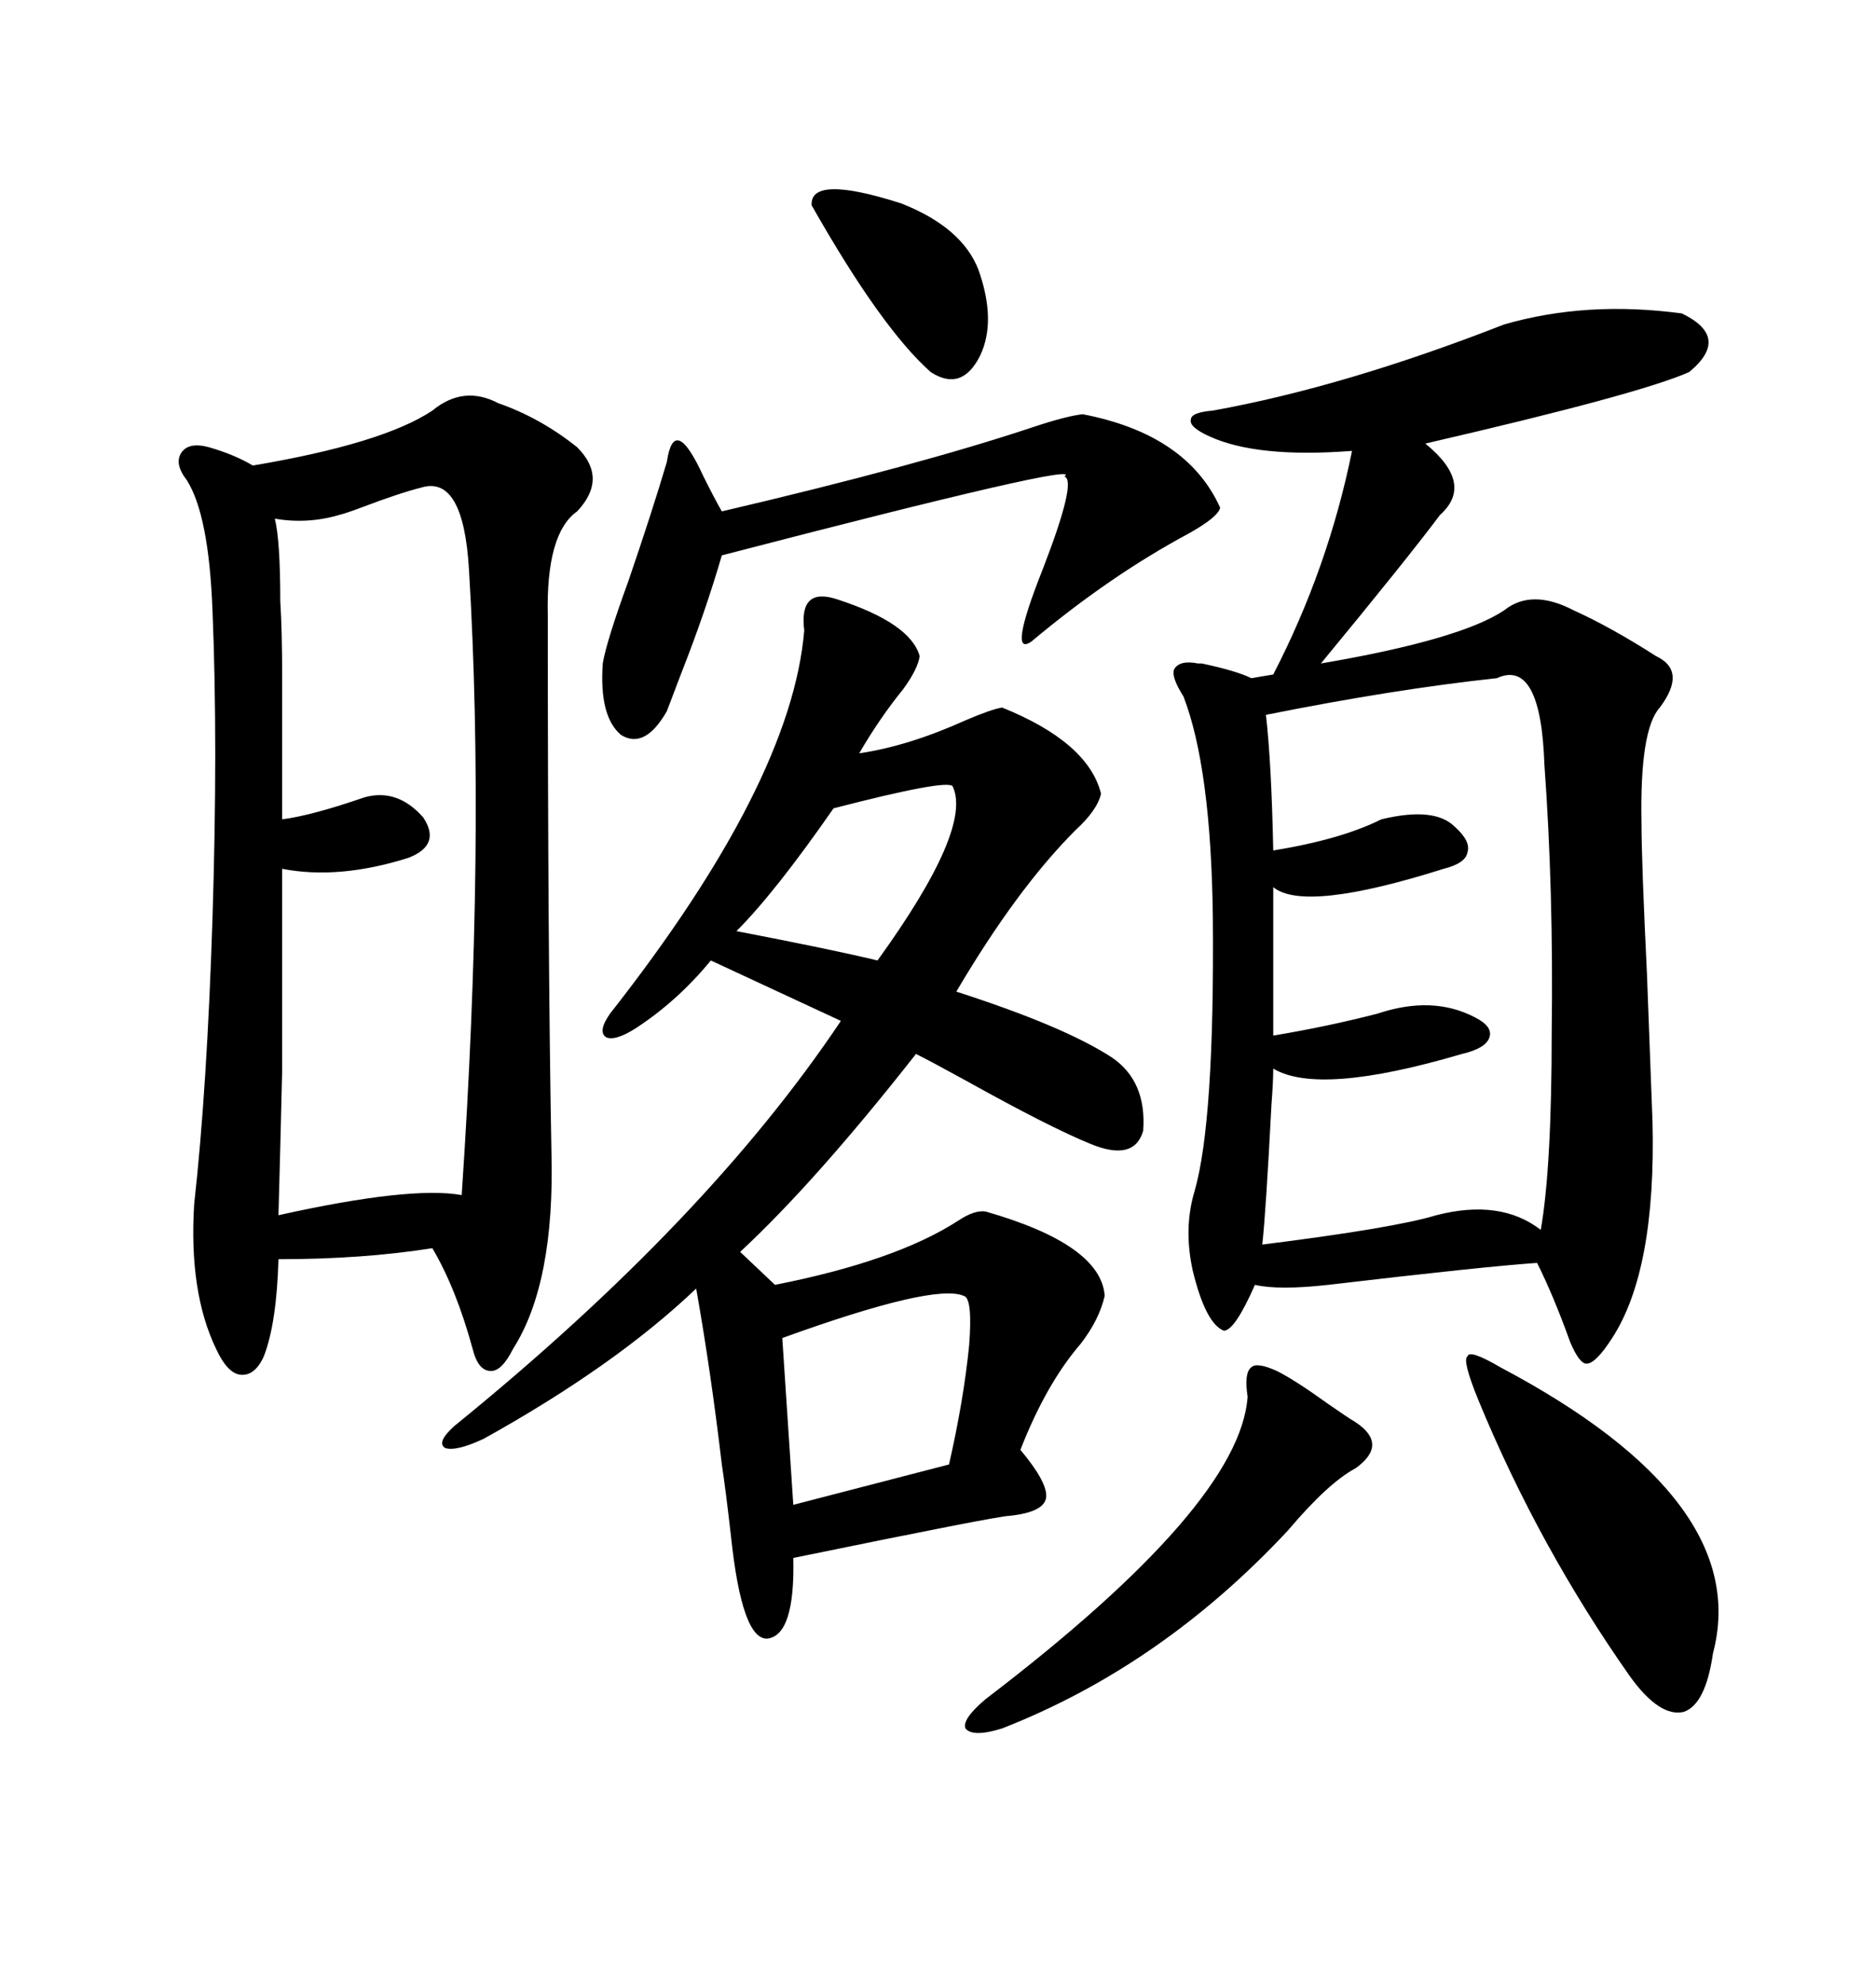 <svg xmlns="http://www.w3.org/2000/svg" xmlns:xlink="http://www.w3.org/1999/xlink" width="300" height="317.285"><path d="M240.53 51.86L240.53 51.86Q253.71 48.05 268.95 50.10L268.95 50.10Q276.86 53.91 270.12 59.47L270.12 59.47Q262.21 62.99 227.93 70.90L227.93 70.90Q235.84 77.34 230.27 82.32L230.27 82.32Q225 89.36 211.23 106.05L211.23 106.05Q233.50 102.25 240.53 97.56L240.53 97.56Q244.92 94.04 251.66 97.56L251.66 97.56Q257.52 100.20 264.84 104.88L264.84 104.88Q269.82 107.23 265.43 113.09L265.43 113.09Q262.21 116.60 262.50 131.54L262.50 131.54Q262.50 137.70 263.38 155.86L263.38 155.86Q263.96 171.09 264.26 179.30L264.26 179.30Q264.84 203.03 257.81 213.87L257.81 213.87Q255.18 217.97 253.71 217.97L253.71 217.97Q252.54 217.97 251.07 214.45L251.07 214.45Q248.44 207.13 245.80 201.86L245.80 201.86Q237.30 202.44 212.40 205.37L212.40 205.37Q204.49 206.25 200.68 205.37L200.68 205.37Q197.46 212.70 195.70 212.70L195.70 212.70Q192.77 211.52 190.72 203.03L190.72 203.03Q189.26 196.29 191.02 190.43L191.02 190.43Q194.24 179.30 193.95 146.48L193.95 146.48Q193.65 122.75 189.26 111.33L189.26 111.33Q187.21 108.11 187.79 106.93L187.79 106.93Q188.67 105.47 191.60 106.05L191.60 106.05Q191.89 106.05 192.19 106.05L192.19 106.05Q197.75 107.23 200.10 108.40L200.10 108.40L203.61 107.81Q212.40 90.82 216.21 72.07L216.21 72.07Q200.98 73.24 193.36 69.73L193.36 69.73Q190.14 68.26 190.43 67.09L190.43 67.09Q190.43 65.92 193.95 65.63L193.95 65.63Q215.04 61.82 240.53 51.86ZM69.14 65.63L69.14 65.63Q74.12 61.52 79.69 64.45L79.69 64.45Q86.43 66.80 92.29 71.48L92.29 71.48Q97.27 76.46 92.29 81.74L92.29 81.74Q87.30 85.25 87.60 98.44L87.60 98.44Q87.60 152.93 88.18 183.98L88.18 183.98Q88.77 205.08 82.03 215.63L82.03 215.63Q80.27 219.14 78.52 219.14L78.52 219.14Q76.46 219.14 75.59 215.63L75.59 215.63Q72.95 205.96 69.14 199.51L69.14 199.51Q58.01 201.27 44.53 201.27L44.53 201.27Q44.24 211.52 42.19 216.80L42.19 216.80Q40.72 220.02 38.38 219.73L38.38 219.73Q36.33 219.43 34.57 215.63L34.57 215.63Q30.18 206.54 31.05 192.48L31.05 192.48Q33.11 174.02 33.98 146.78L33.98 146.78Q34.86 118.95 33.98 97.56L33.98 97.56Q33.40 82.32 29.88 76.76L29.88 76.76Q27.83 74.12 29.00 72.36L29.00 72.36Q30.18 70.61 33.40 71.48L33.40 71.48Q37.50 72.66 40.43 74.41L40.43 74.41Q61.23 70.90 69.14 65.63ZM133.89 95.80L133.89 95.80Q145.61 99.61 147.07 104.88L147.07 104.88Q146.78 106.93 144.43 110.16L144.43 110.16Q140.63 114.84 137.40 120.41L137.40 120.41Q145.31 119.24 154.39 115.14L154.39 115.14Q158.50 113.38 160.25 113.09L160.25 113.09Q174.02 118.65 176.07 126.86L176.07 126.86Q175.49 129.49 171.97 132.71L171.97 132.71Q162.60 142.09 152.93 158.50L152.93 158.50Q170.21 164.06 177.83 169.04L177.83 169.04Q183.40 172.85 182.81 180.76L182.81 180.76Q181.35 185.74 174.32 182.81L174.32 182.81Q167.87 180.18 154.69 172.85L154.69 172.85Q148.83 169.63 146.48 168.46L146.48 168.46Q130.37 188.96 118.36 200.10L118.36 200.10L123.93 205.37Q143.26 201.56 153.22 195.12L153.22 195.12Q155.86 193.36 157.62 193.65L157.62 193.65Q176.07 198.93 176.66 207.13L176.66 207.13Q175.78 210.94 172.85 214.75L172.85 214.75Q167.29 221.19 163.18 231.74L163.18 231.74Q167.58 237.01 167.29 239.36L167.29 239.36Q166.99 241.70 161.43 242.29L161.43 242.29Q159.67 242.29 126.86 249.02L126.86 249.02Q127.15 261.33 122.75 261.91L122.75 261.91Q118.65 262.21 116.89 245.51L116.89 245.51Q116.02 237.89 115.43 234.08L115.43 234.08Q113.67 219.14 111.33 205.96L111.33 205.96Q98.44 218.26 77.34 229.98L77.34 229.98Q72.95 232.03 71.19 231.45L71.19 231.45Q69.73 230.57 72.66 227.93L72.66 227.93Q113.09 195.12 134.47 163.18L134.47 163.18L113.67 153.52Q108.40 159.96 101.66 164.36L101.66 164.36Q98.44 166.41 96.97 165.82L96.97 165.82Q95.51 164.94 97.56 162.01L97.56 162.01Q126.56 125.10 128.61 100.78L128.61 100.78Q127.73 93.75 133.89 95.80ZM239.36 108.40L239.36 108.40Q222.95 110.16 202.44 114.26L202.44 114.26Q203.32 121.88 203.61 135.94L203.61 135.94Q214.45 134.18 220.90 130.96L220.90 130.96Q229.39 128.91 232.62 132.13L232.62 132.13Q235.25 134.47 234.67 136.23L234.67 136.23Q234.38 137.99 230.86 138.87L230.86 138.87Q208.59 145.90 203.61 141.80L203.61 141.80L203.61 165.53Q212.40 164.06 220.31 162.01L220.31 162.01Q229.10 159.08 235.84 162.60L235.84 162.60Q238.77 164.06 238.18 165.82L238.18 165.82Q237.60 167.58 233.79 168.46L233.79 168.46Q210.94 175.20 203.61 170.80L203.61 170.80Q203.61 172.85 203.32 176.66L203.32 176.66Q202.44 193.65 201.86 198.93L201.86 198.93Q222.95 196.29 229.69 194.24L229.69 194.24Q239.94 191.60 246.39 196.58L246.39 196.58Q248.14 186.62 248.14 164.94L248.14 164.94Q248.44 142.38 246.97 122.17L246.97 122.17Q246.39 105.18 239.36 108.40ZM67.38 77.93L67.38 77.93Q63.87 78.81 57.71 81.15L57.71 81.15Q55.37 82.03 54.20 82.32L54.20 82.32Q49.22 83.79 43.95 82.91L43.95 82.91Q44.82 86.43 44.82 96.09L44.82 96.09Q45.12 100.78 45.12 108.40L45.12 108.40Q45.12 114.55 45.12 130.96L45.12 130.96Q49.80 130.37 58.30 127.44L58.30 127.44Q63.57 125.98 67.68 130.66L67.68 130.66Q70.61 135.06 65.33 137.11L65.33 137.11Q54.20 140.63 45.12 138.87L45.12 138.87Q45.12 159.96 45.12 171.09L45.12 171.09Q44.82 183.98 44.53 194.24L44.53 194.24Q65.63 189.55 73.83 191.02L73.83 191.02Q77.64 134.77 75 91.11L75 91.11Q74.12 75.88 67.38 77.93ZM173.14 66.21L173.14 66.21Q189.84 69.43 195.12 81.15L195.12 81.15Q194.82 82.62 190.14 85.25L190.14 85.25Q177.54 91.99 164.94 102.54L164.94 102.54Q161.13 105.18 166.70 91.11L166.70 91.11Q172.27 76.76 170.21 76.17L170.21 76.17Q174.02 73.54 115.43 88.77L115.43 88.77Q112.79 97.85 108.98 107.52L108.98 107.52Q107.52 111.33 106.64 113.67L106.64 113.67Q103.13 119.82 99.32 117.48L99.32 117.48Q95.80 114.55 96.39 106.05L96.39 106.05Q96.97 102.54 100.49 92.87L100.49 92.87Q104.30 81.74 106.64 73.83L106.64 73.83Q107.81 65.92 112.50 76.17L112.50 76.17Q114.26 79.69 115.43 81.74L115.43 81.74Q146.78 74.41 165.23 68.26L165.23 68.26Q170.51 66.50 173.14 66.21ZM239.94 218.55L239.94 218.55Q280.37 239.94 273.93 264.26L273.93 264.26Q272.75 272.46 269.24 273.63L269.24 273.63Q265.43 274.51 260.74 268.07L260.74 268.07Q246.09 247.27 236.43 223.83L236.43 223.83Q233.79 217.38 234.67 216.80L234.67 216.80Q234.96 215.63 239.94 218.55ZM199.51 223.24L199.51 223.24Q198.93 219.43 200.10 218.55L200.10 218.55Q200.98 217.68 204.20 219.14L204.20 219.14Q207.13 220.61 212.40 224.41L212.40 224.41Q215.33 226.46 216.80 227.34L216.80 227.34Q222.07 230.86 216.80 234.67L216.80 234.67Q212.40 237.01 205.96 244.63L205.96 244.63Q185.74 266.31 160.25 276.27L160.25 276.27Q155.57 277.73 154.39 276.27L154.39 276.27Q153.81 274.80 157.62 271.58L157.62 271.58Q198.34 240.53 199.51 223.24ZM154.10 207.13L154.10 207.13Q149.41 205.08 125.10 213.87L125.10 213.87L126.86 240.53L151.76 234.08Q154.10 223.83 154.98 215.04L154.98 215.04Q155.57 207.42 154.10 207.13ZM152.34 125.68L152.34 125.68Q151.46 124.51 133.30 129.20L133.30 129.20Q123.93 142.68 117.77 148.83L117.77 148.83Q133.01 151.76 140.33 153.52L140.33 153.52Q155.57 132.42 152.34 125.68ZM129.79 32.81L129.79 32.81Q129.49 27.83 144.14 32.52L144.14 32.52Q153.81 36.33 156.45 43.07L156.45 43.07Q159.38 51.27 156.74 56.84L156.74 56.84Q153.81 62.70 148.83 59.47L148.83 59.47Q140.92 52.44 129.79 32.81Z"/></svg>
